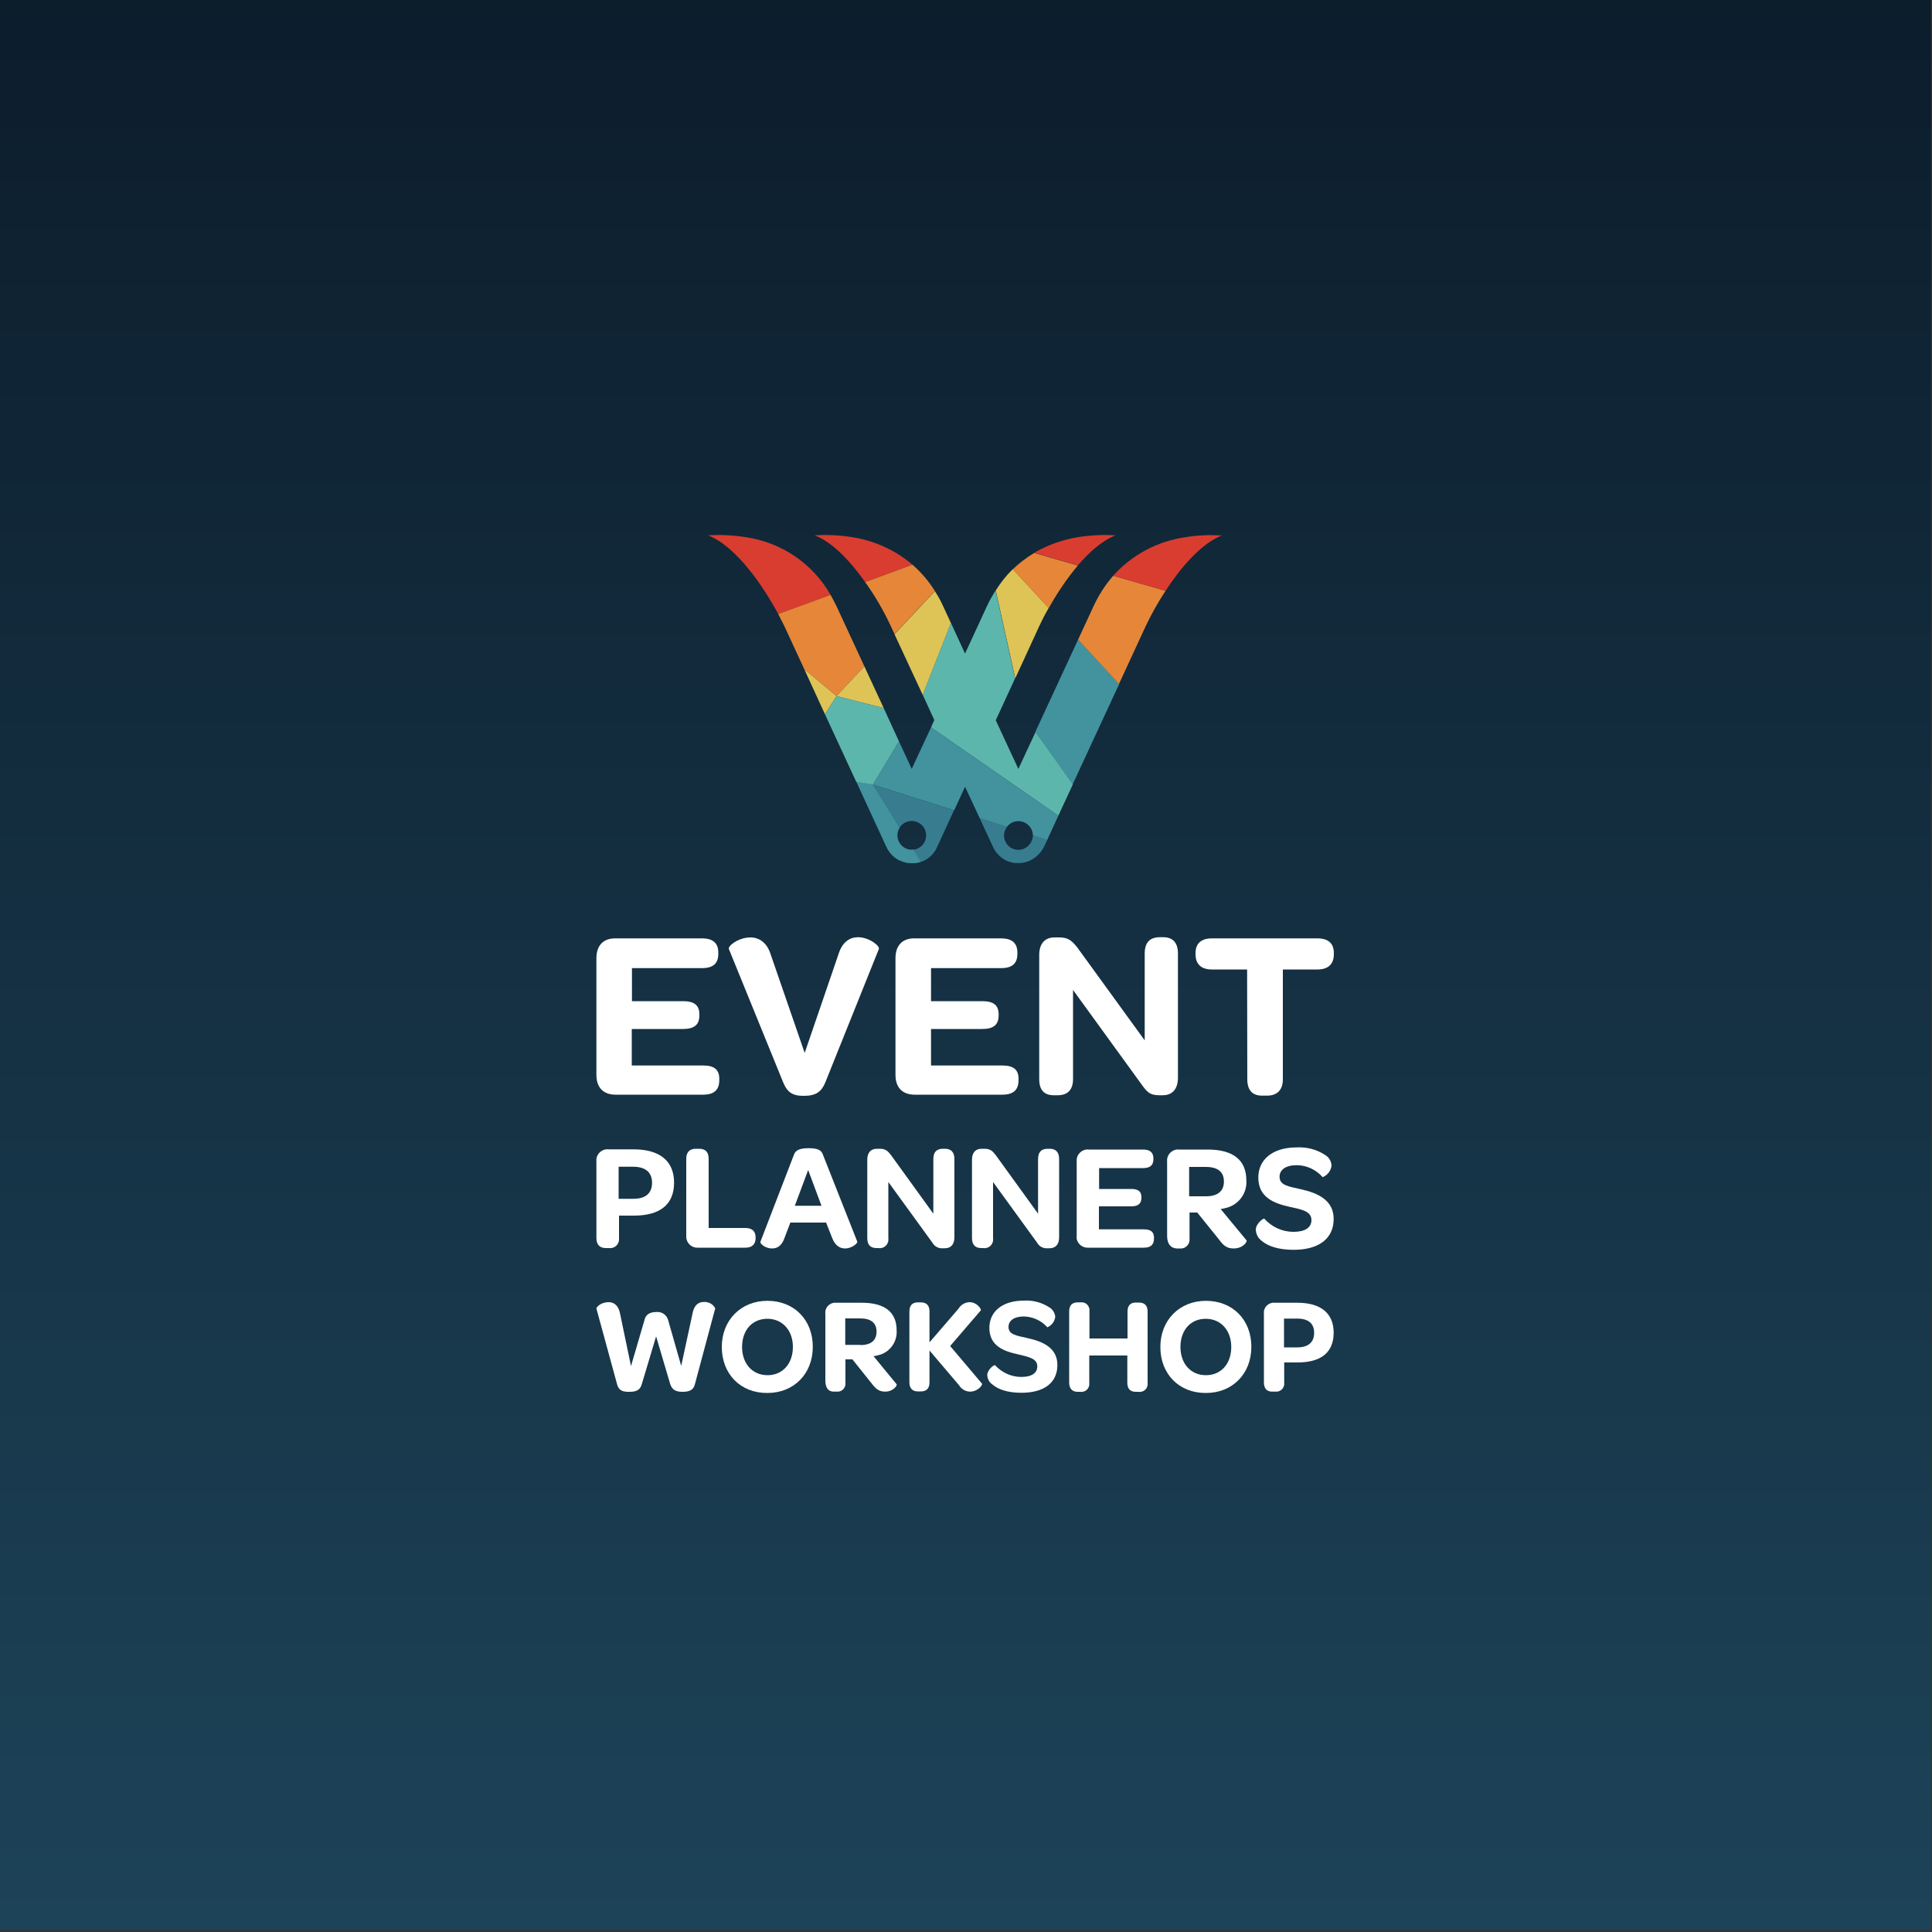 <?xml version="1.0" encoding="utf-8"?>
<!-- Generator: Adobe Illustrator 26.0.3, SVG Export Plug-In . SVG Version: 6.00 Build 0)  -->
<svg version="1.1" id="Layer_1" xmlns="http://www.w3.org/2000/svg" xmlns:xlink="http://www.w3.org/1999/xlink" x="0px" y="0px"
	 viewBox="0 0 1000 1000" style="enable-background:new 0 0 1000 1000;" xml:space="preserve">
<rect x="0" y="0" width="1000" height="1000" fill="#333333" stroke="none"/>
<style type="text/css">
	
		.st0{clip-path:url(#SVGID_00000090984049620328088470000007678555180009260714_);fill:url(#SVGID_00000119100217581624750760000010594517095038324898_);}
	.st1{fill:#42939E;}
	.st2{fill:#DEC457;}
	.st3{fill:#D93D30;}
	.st4{fill:#E68639;}
	.st5{fill:#377D8F;}
	.st6{fill:#5DB6AB;}
	.st7{fill:#FFFFFF;}
</style>
<g>
	<g>
		<defs>
			<rect id="SVGID_1_" x="-0.5" y="-1" width="1000" height="1000"/>
		</defs>
		<clipPath id="SVGID_00000110465864135178535020000016075991261094916505_">
			<use xlink:href="#SVGID_1_"  style="overflow:visible;"/>
		</clipPath>
		
			<linearGradient id="SVGID_00000000181552629616832930000007186902475179535239_" gradientUnits="userSpaceOnUse" x1="1.003" y1="-0.186" x2="2.636" y2="-0.186" gradientTransform="matrix(0 -612.283 612.283 0 613.364 1613.283)">
			<stop  offset="0" style="stop-color:#1D4358"/>
			<stop  offset="1.227270e-03" style="stop-color:#1D4358"/>
			<stop  offset="1" style="stop-color:#0C1D2C"/>
		</linearGradient>
		
			<rect x="-0.5" y="-1" style="clip-path:url(#SVGID_00000110465864135178535020000016075991261094916505_);fill:url(#SVGID_00000000181552629616832930000007186902475179535239_);" width="1000" height="1000"/>
	</g>
</g>
<g>
	<g id="logoMark">
		<polygon id="logoMark_PathItem_" class="st1" points="535.9,378.8 555.2,406 579.3,354 558,331.1 		"/>
		<path id="logoMark_PathItem_2" class="st2" d="M538,323.9c1.2-2.6,2.8-5.8,4.8-9.2l-18.6-20.1c-3.4,3.3-6.3,7-8.8,11l10.1,45.5
			L538,323.9z"/>
		<path id="logoMark_PathItem_3" class="st3" d="M385.7,278c-6.4-1-12.8-1.3-19.2-0.9c14.6,5.6,28.8,26.7,36.3,40.7l27.1-9.9
			C420.6,291.6,404.3,280.6,385.7,278z"/>
		<path id="logoMark_PathItem_4" class="st3" d="M440.9,278c-6.4-1-12.8-1.3-19.2-0.9c9.4,3.6,18.7,13.7,26.1,24.2l24.5-9
			C463.4,284.7,452.5,279.8,440.9,278z"/>
		<path id="logoMark_PathItem_5" class="st4" d="M447.4,344.9l-14.5-31.3c-1-2-2-3.9-3-5.7l-27.1,9.9c1.2,2.3,2.2,4.3,3.1,6.1
			l10.4,22.5l16.7,13.9L447.4,344.9z"/>
		<path id="logoMark_PathItem_6" class="st4" d="M463,328.2l20.9-22.3c-3.2-5.1-7.1-9.7-11.6-13.6l-24.5,9
			c5.1,7.1,9.5,14.7,13.2,22.6L463,328.2z"/>
		<polygon id="logoMark_PathItem_7" class="st2" points="433,360.3 416.3,346.4 427,369.7 		"/>
		<path id="logoMark_PathItem_8" class="st2" d="M477.6,359.7l14.6-37.2l-4.1-8.9c-1.2-2.6-2.6-5.2-4.2-7.6L463,328.3L477.6,359.7z"
			/>
		<polygon id="logoMark_PathItem_9" class="st2" points="447.4,344.9 433,360.3 457.4,366.5 		"/>
		<path id="logoMark_PathItem_10" class="st1" d="M465.2,435.5c-1.1-2.3-0.9-5,0.5-7.2L451.8,406l-8.6-1.4l15.6,33.8
			c0,0,0,0.1,0.1,0.1c0.1,0.2,0.2,0.4,0.3,0.7c0.1,0.2,0.2,0.4,0.3,0.6c0.1,0.1,0.2,0.3,0.3,0.4c1.7,2.7,4.3,4.8,7.4,5.8
			c0.1,0,0.1,0,0.2,0.1c0.4,0.1,0.8,0.2,1.2,0.3c0.1,0,0.2,0,0.3,0.1c0.4,0.1,0.8,0.2,1.1,0.2c0.1,0,0.2,0,0.3,0
			c0.4,0,0.8,0.1,1.2,0.1c0.1,0,0.1,0,0.2,0c0.4,0,0.8,0,1.2,0h0.1c0.4,0,0.9-0.1,1.3-0.1h0.1c0.4-0.1,0.9-0.2,1.3-0.3l0,0
			c0.4-0.1,0.7-0.2,1.1-0.4l-3.9-6.3C469.7,440.2,466.6,438.5,465.2,435.5z"/>
		<path id="logoMark_PathItem_11" class="st5" d="M530.2,439.2c-3.7,1.7-8.1,0.1-9.8-3.6c-1.2-2.5-0.9-5.4,0.8-7.6l-14.1-4.5
			l6.9,14.9l0,0c1.4,3.1,3.9,5.6,7,7.1c0.4,0.2,0.7,0.3,1.1,0.4l0,0c0.4,0.2,0.9,0.3,1.3,0.4l0,0c0.4,0.1,0.9,0.2,1.3,0.3h0.1
			c0.4,0.1,0.9,0.1,1.3,0.1h0.1c0.4,0,0.8,0,1.2,0c0.1,0,0.1,0,0.2,0c0.4,0,0.8,0,1.2-0.1c0.1,0,0.2,0,0.3,0
			c0.4-0.1,0.8-0.1,1.1-0.2c0.1,0,0.2,0,0.3-0.1c0.4-0.1,0.8-0.2,1.2-0.3c0.1,0,0.1,0,0.2-0.1c3-1.1,5.6-3.1,7.4-5.8
			c0.1-0.1,0.2-0.3,0.3-0.4c0.1-0.2,0.2-0.4,0.3-0.6s0.2-0.4,0.4-0.7c0,0,0-0.1,0.1-0.1l1.8-3.9l-7.5-2.4
			C534.6,435.2,532.9,437.9,530.2,439.2z"/>
		<path id="logoMark_PathItem_12" class="st5" d="M476.9,446c0.4-0.1,0.7-0.3,1.1-0.4c3.1-1.4,5.6-3.9,7-7.1l0,0l8.8-19.1
			l-42.1-13.3l13.9,22.3c2.2-3.5,6.8-4.5,10.3-2.3s4.5,6.8,2.3,10.3c-1.2,1.9-3.2,3.2-5.5,3.4l3.9,6.3
			C476.8,446,476.9,446,476.9,446L476.9,446z"/>
		<path id="logoMark_PathItem_13" class="st4" d="M557.9,292.7l-22.6-6.5c-4,2.4-7.7,5.2-11.1,8.5l18.6,20.1
			C547.2,306.9,552.2,299.5,557.9,292.7z"/>
		<path id="logoMark_PathItem_14" class="st4" d="M558,331.1l21.2,22.9l13.9-30.1c3-6.3,6.4-12.3,10.2-18.1l-27.1-7.8
			c-4.1,4.7-7.5,10-10.1,15.6L558,331.1z"/>
		<path id="logoMark_PathItem_15" class="st3" d="M577.4,277.1c-6.4-0.4-12.9-0.1-19.2,0.9c-8.1,1.3-15.8,4-22.9,8.1l22.6,6.5
			C563.9,285.7,570.6,279.7,577.4,277.1z"/>
		<path id="logoMark_PathItem_16" class="st3" d="M631.1,277.1c-5.9-0.3-11.9,0-17.8,1c-14.3,2.1-27.5,9.1-37.1,19.9l27.1,7.8
			c7.4-11.4,17.4-23.3,27.6-28c0.5-0.2,1-0.5,1.6-0.7C632.1,277.1,631.6,277.1,631.1,277.1z"/>
		<path id="logoMark_PathItem_17" class="st6" d="M527.1,398l-11.7-25.2l10-21.7l-10.1-45.5c-1.6,2.6-3.1,5.2-4.4,8l-11.4,24.7
			l-7.3-15.9l-14.6,37.2l6,13.1l-1.7,3.8l65.9,45.7l7.5-16.2L536,378.9L527.1,398z"/>
		<path id="logoMark_PathItem_18" class="st1" d="M471.9,398l-6.6-14.3l-13.5,22.4l42.1,13.3l5.6-12.2l7.6,16.3l14.1,4.5
			c0.7-1,1.7-1.8,2.8-2.3c3.7-1.7,8.1-0.1,9.9,3.6c0.4,0.9,0.7,1.9,0.7,2.9l7.5,2.4l5.7-12.4l-65.9-45.7L471.9,398z"/>
		<polygon id="logoMark_PathItem_19" class="st6" points="457.4,366.5 433,360.3 427,369.7 443.2,404.7 451.8,406.1 451.8,406.1 
			451.8,406.1 465.3,383.7 		"/>
	</g>
	<g id="type">
		<path id="type_CompoundPathItem_" class="st7" d="M308.7,556.4v-60.5c0-6.5,3.6-10.2,9.6-10.2h45c5.8,0,8.5,2.5,8.5,7.4v0.6
			c0,5-2.7,7.4-8.5,7.4h-36.2v17.1h26.4c6,0,8.5,2.2,8.5,6.9v0.4c0,4.9-2.6,7.1-8.5,7.1H327v18.9h36.9c5.8,0,8.4,2.1,8.4,6.9v0.6
			c0,5.1-2.6,7.6-8.4,7.6h-45.6C312.3,566.5,308.7,562.9,308.7,556.4z"/>
		<path id="type_CompoundPathItem_2" class="st7" d="M405.4,560.3l-28.1-69c-0.8-1.7,5.1-6.1,11.1-6.1c4.7,0,8.6,2.9,10.4,8.5
			l17.7,51.3l17.6-51.4c1.9-6.1,5.9-8.5,9.9-8.5c5.9,0,11.5,4.5,10.9,6.1l-27.7,69c-2,4.9-4.9,7-11,7
			C410.3,567.3,407.5,565.4,405.4,560.3z"/>
		<path id="type_CompoundPathItem_3" class="st7" d="M463.5,556.4v-60.5c0-6.5,3.6-10.2,9.6-10.2h45c5.8,0,8.5,2.5,8.5,7.4v0.6
			c0,5-2.7,7.4-8.5,7.4h-36.2v17.1h26.5c6,0,8.5,2.2,8.5,6.9v0.4c0,4.9-2.6,7.1-8.5,7.1h-26.5v18.9h36.9c5.7,0,8.4,2.1,8.4,6.9v0.6
			c0,5.1-2.6,7.6-8.4,7.6h-45.6C467.1,566.5,463.5,562.9,463.5,556.4z"/>
		<path id="type_CompoundPathItem_4" class="st7" d="M537.9,558.6v-64.3c0-5.9,2.9-9.1,8-9.1h2.3c4.7,0,6.5,1.6,9.4,5.2l34.9,48.1
			v-45c0-5.5,2.5-8.4,7.9-8.4h1.7c5,0,7.6,2.9,7.6,8.4v64.3c0,6-3,9.1-7.9,9.1h-1.5c-4.7,0-6.1-1.2-8.7-4.6l-36.2-49.9v46.1
			c0,5.5-2.7,8.4-8,8.4h-1.7C540.4,567,537.9,564.1,537.9,558.6z"/>
		<path id="type_CompoundPathItem_5" class="st7" d="M645.5,501.8h-18.2c-5.5,0-8.5-2.7-8.5-7.9v-0.6c0-5,3-7.6,8.5-7.6h54.6
			c5.6,0,8.5,2.6,8.5,7.6v0.6c0,5.1-2.9,7.9-8.5,7.9H664v56.9c0,5.5-3,8.4-8.2,8.4h-2.6c-5,0-7.6-2.9-7.6-8.4L645.5,501.8
			L645.5,501.8z"/>
		<path id="type_CompoundPathItem_6" class="st7" d="M308.7,640.8v-39.5c-0.4-3.1,1.8-6,5-6.4c0.4,0,0.7-0.1,1.1,0H328
			c13.4,0,20.9,6,20.9,17.2c0,11.3-7.2,17.1-20.8,17.1h-7.7v11.6c0.3,2.6-1.5,4.9-4,5.2c-0.4,0-0.7,0.1-1.1,0h-1.7
			C310.4,646,308.7,644.2,308.7,640.8z M337.5,612.2c0-5.4-3.4-8.3-9.8-8.3h-7.5v16.6h7.6C334.2,620.5,337.5,617.6,337.5,612.2z"/>
		<path id="type_CompoundPathItem_7" class="st7" d="M355.2,639.4v-39.5c0-3.5,1.7-5.3,4.9-5.3h1.7c3.4,0,5,1.7,5,5.3v35.7h19
			c3.5,0,5.3,1.7,5.3,4.9v0.3c0,3.2-1.8,5-5.3,5h-24.5c-3.1,0.2-5.8-2.1-6.1-5.2C355.2,640.1,355.2,639.7,355.2,639.4z"/>
		<path id="type_CompoundPathItem_8" class="st7" d="M393.6,642.7l17.3-44.9c0.7-2.1,2.4-3.5,7.6-3.5c5.3,0,6.8,1.3,7.5,3.5
			l17.7,44.8c0.4,0.9-2.8,3.6-6.3,3.6c-2.5,0-5.1-1.3-6.7-5.5l-3.1-7.9h-18.5l-3.1,8.1c-1.4,4-3.8,5.3-6.3,5.3
			C396.4,646.3,393.2,643.8,393.6,642.7z M425.2,624.1l-6.9-18.5l-6.9,18.5H425.2z"/>
		<path id="type_CompoundPathItem_9" class="st7" d="M448.9,640.8v-40.5c0-3.7,1.8-5.7,5-5.7h1.4c3,0,4.1,1,5.9,3.3l21.9,30.3v-28.3
			c0-3.5,1.6-5.3,5-5.3h1.1c3.1,0,4.8,1.8,4.8,5.3v40.5c0,3.8-1.9,5.7-5,5.7h-0.9c-2.3,0.2-4.4-0.9-5.5-2.9l-22.8-31.4v29
			c0.4,2.5-1.3,4.9-3.8,5.2c-0.4,0.1-0.8,0.1-1.2,0h-1.1C450.4,646,448.9,644.2,448.9,640.8z"/>
		<path id="type_CompoundPathItem_10" class="st7" d="M503.1,640.8v-40.5c0-3.7,1.8-5.7,5-5.7h1.4c3,0,4.1,1,5.9,3.3l21.9,30.3
			v-28.3c0-3.5,1.6-5.3,5-5.3h1.1c3.1,0,4.8,1.8,4.8,5.3v40.5c0,3.8-1.9,5.7-5,5.7h-0.9c-2.3,0.2-4.4-0.9-5.5-2.9L514,611.8v29
			c0.4,2.5-1.3,4.9-3.8,5.2c-0.4,0.1-0.8,0.1-1.2,0h-1.1C504.7,646,503.1,644.2,503.1,640.8z"/>
		<path id="type_CompoundPathItem_11" class="st7" d="M557.3,639.4v-38c-0.4-3.1,1.8-6,5-6.4c0.4,0,0.7-0.1,1.1,0h28.3
			c3.6,0,5.3,1.6,5.3,4.6v0.4c0,3.1-1.7,4.6-5.3,4.6h-22.8v10.8h16.6c3.8,0,5.3,1.4,5.3,4.3v0.2c0,3.1-1.7,4.5-5.3,4.5h-16.7v11.9
			H592c3.6,0,5.3,1.3,5.3,4.3v0.4c0,3.2-1.6,4.8-5.3,4.8h-28.7c-3.1,0.2-5.8-2.1-6.1-5.2C557.3,640.1,557.3,639.7,557.3,639.4z"/>
		<path id="type_CompoundPathItem_12" class="st7" d="M604.1,639.7v-38.3c-0.4-3.1,1.8-6,5-6.4c0.4,0,0.7-0.1,1.1,0h14.9
			c13.2,0,20,5.5,20,15.9c0.5,6.8-4.1,12.9-10.8,14.4c-0.8,0.2-1.7,0.4-2.5,0.5l13.4,16.2c0.5,0.6-1.7,4.2-6.7,4.2
			c-3.4,0-5.2-1.4-7.6-4.7l-11.2-13.9h-4V641c0.3,2.6-1.5,4.9-4,5.2c-0.4,0-0.7,0.1-1.1,0H609C605.9,646,604.1,643.8,604.1,639.7z
			 M624.3,619.2c6.2,0,9.2-2.9,9.2-7.6c0-5-3.1-7.6-9.4-7.6h-8.6v15.2L624.3,619.2L624.3,619.2z"/>
		<path id="type_CompoundPathItem_13" class="st7" d="M650,636.5c0-3.2,4-6.1,4.4-5.7c3.9,4.3,9.3,6.8,15.1,6.8c6,0,9.3-2.2,9.3-6.1
			c0-4.6-5.1-5.5-11.1-6.8c-8.1-1.8-16.4-4.8-16.4-15.2c0-9.4,7.5-15.6,19.8-15.6c5.1-0.3,10.3,1,14.6,3.8c2,1.1,3.4,3.2,3.5,5.6
			c-0.3,2.7-2.1,5-4.6,6c-3.4-3.9-8.3-6.2-13.5-6.2c-5.5,0-8.8,2.3-8.8,6c0,4.4,4.6,5,10.8,6.4c9.2,2,17.2,5.8,17.2,15.4
			c0,10.1-7.5,16-20.8,16c-7.9,0-13.4-2-16.4-4.6C651.2,640.9,650.1,638.8,650,636.5z"/>
		<path id="type_CompoundPathItem_14" class="st7" d="M319.4,716.5l-10.7-39.2c-0.1-0.5,2-3.3,6.4-3.3c2.3,0,4.9,1.3,5.8,5.7
			l5.7,27.4l7-23.9c0.6-2.8,2.8-4.1,6.1-4.1c2.8-0.3,5.3,1.4,6.1,4.1l6.8,23.8l5.9-27.4c0.8-4.1,3.1-5.7,5.7-5.7
			c2.5-0.2,4.9,1.1,6,3.3l-10.5,39.2c-0.7,3-2.8,4-6.4,4c-3.5,0-5.4-1-6.4-4l-7.3-24.7l-7.4,24.7c-0.8,3-2.8,4-6.3,4
			C322.1,720.5,320.2,719.6,319.4,716.5z"/>
		<path id="type_CompoundPathItem_15" class="st7" d="M373.6,697.2c0-13.9,9.9-23.9,23.6-23.9c13.8,0,23.5,9.8,23.5,23.8
			s-9.8,23.9-23.5,23.9C383.3,721.1,373.6,711.2,373.6,697.2z M410.4,697.2c0-8.6-5.4-14.6-13.2-14.6c-7.8,0-13.1,5.8-13.1,14.6
			c0,8.7,5.4,14.6,13.2,14.6C405,711.8,410.4,705.9,410.4,697.2z"/>
		<path id="type_CompoundPathItem_16" class="st7" d="M427.2,714.6v-34.5c-0.4-2.8,1.6-5.4,4.5-5.8c0.3,0,0.7-0.1,1,0h13.4
			c11.9,0,18,4.9,18,14.3c0.4,6.1-3.7,11.6-9.7,12.9c-0.7,0.2-1.5,0.4-2.3,0.4l12,14.6c0.4,0.5-1.6,3.8-6,3.8c-3,0-4.7-1.3-6.9-4.2
			l-10-12.5h-3.6v12c0.3,2.3-1.3,4.4-3.6,4.7c-0.3,0-0.6,0-1,0h-1.4C428.8,720.4,427.2,718.3,427.2,714.6z M445.4,696.2
			c5.6,0,8.3-2.6,8.3-6.9c0-4.5-2.8-6.9-8.5-6.9h-7.7v13.7h7.9V696.2z"/>
		<path id="type_CompoundPathItem_17" class="st7" d="M470.7,678.8c0-3.2,1.6-4.7,4.4-4.7h1.5c3,0,4.5,1.6,4.5,4.7v16l15-17.4
			c1.2-2,3.3-3.3,5.7-3.4c3.9,0,6.2,3.6,5.9,4.2l-15.9,18.5l16.5,19.5c0.4,0.6-2.1,4.1-6.2,4.1c-2.3,0-4.5-1.3-5.7-3.3l-15.3-18
			v16.5c0,3.1-1.5,4.7-4.5,4.7h-1.5c-2.8,0-4.4-1.6-4.4-4.7V678.8z"/>
		<path id="type_CompoundPathItem_18" class="st7" d="M511,711.8c0-2.9,3.6-5.5,4-5.2c3.5,3.8,8.4,6.1,13.6,6.1c5.4,0,8.3-2,8.3-5.5
			c0-4.1-4.6-4.9-10-6.2c-7.3-1.6-14.8-4.3-14.8-13.7c0-8.5,6.8-14.1,17.8-14.1c4.6-0.3,9.2,0.9,13.1,3.4c1.8,1,3,2.9,3.2,5
			c-0.3,2.4-1.9,4.5-4.1,5.4c-3.1-3.5-7.5-5.5-12.2-5.6c-4.9,0-7.9,2.1-7.9,5.4c0,4,4.1,4.5,9.8,5.8c8.3,1.8,15.5,5.2,15.5,13.9
			c0,9.1-6.7,14.4-18.7,14.4c-7.1,0-12-1.8-14.8-4.2C512.2,715.7,511.1,713.8,511,711.8z"/>
		<path id="type_CompoundPathItem_19" class="st7" d="M553.4,715.6v-36.8c0-3.2,1.6-4.7,4.4-4.7h1.5c2.3-0.3,4.3,1.3,4.6,3.6
			c0,0.4,0,0.8,0,1.2v13.9h19.7v-13.9c0-3.2,1.5-4.7,4.3-4.7h1.6c3,0,4.5,1.6,4.5,4.7v36.8c0.3,2.3-1.2,4.4-3.5,4.7
			c-0.4,0.1-0.7,0.1-1.1,0h-1.6c-2.8,0-4.3-1.6-4.3-4.7v-14.1h-19.7v14.1c0.3,2.3-1.2,4.4-3.5,4.7c-0.4,0.1-0.7,0.1-1.1,0h-1.5
			C555,720.4,553.4,718.7,553.4,715.6z"/>
		<path id="type_CompoundPathItem_20" class="st7" d="M600.6,697.2c0-13.9,9.9-23.9,23.6-23.9c13.8,0,23.5,9.8,23.5,23.8
			s-9.8,23.9-23.5,23.9C610.3,721.1,600.6,711.2,600.6,697.2z M637.3,697.2c0-8.6-5.4-14.6-13.2-14.6s-13.1,5.8-13.1,14.6
			c0,8.7,5.4,14.6,13.2,14.6S637.3,705.9,637.3,697.2z"/>
		<path id="type_CompoundPathItem_21" class="st7" d="M654.2,715.6v-35.5c-0.4-2.8,1.6-5.4,4.5-5.8c0.3,0,0.7-0.1,1,0h11.8
			c12.1,0,18.8,5.4,18.8,15.5c0,10.2-6.5,15.4-18.7,15.4h-6.9v10.4c0.3,2.3-1.3,4.4-3.6,4.7c-0.3,0-0.6,0-1,0h-1.5
			C655.8,720.4,654.2,718.7,654.2,715.6z M680.2,689.9c0-4.9-3-7.4-8.8-7.4h-6.8v14.9h6.9C677.1,697.4,680.2,694.8,680.2,689.9z"/>
	</g>
</g>
</svg>
